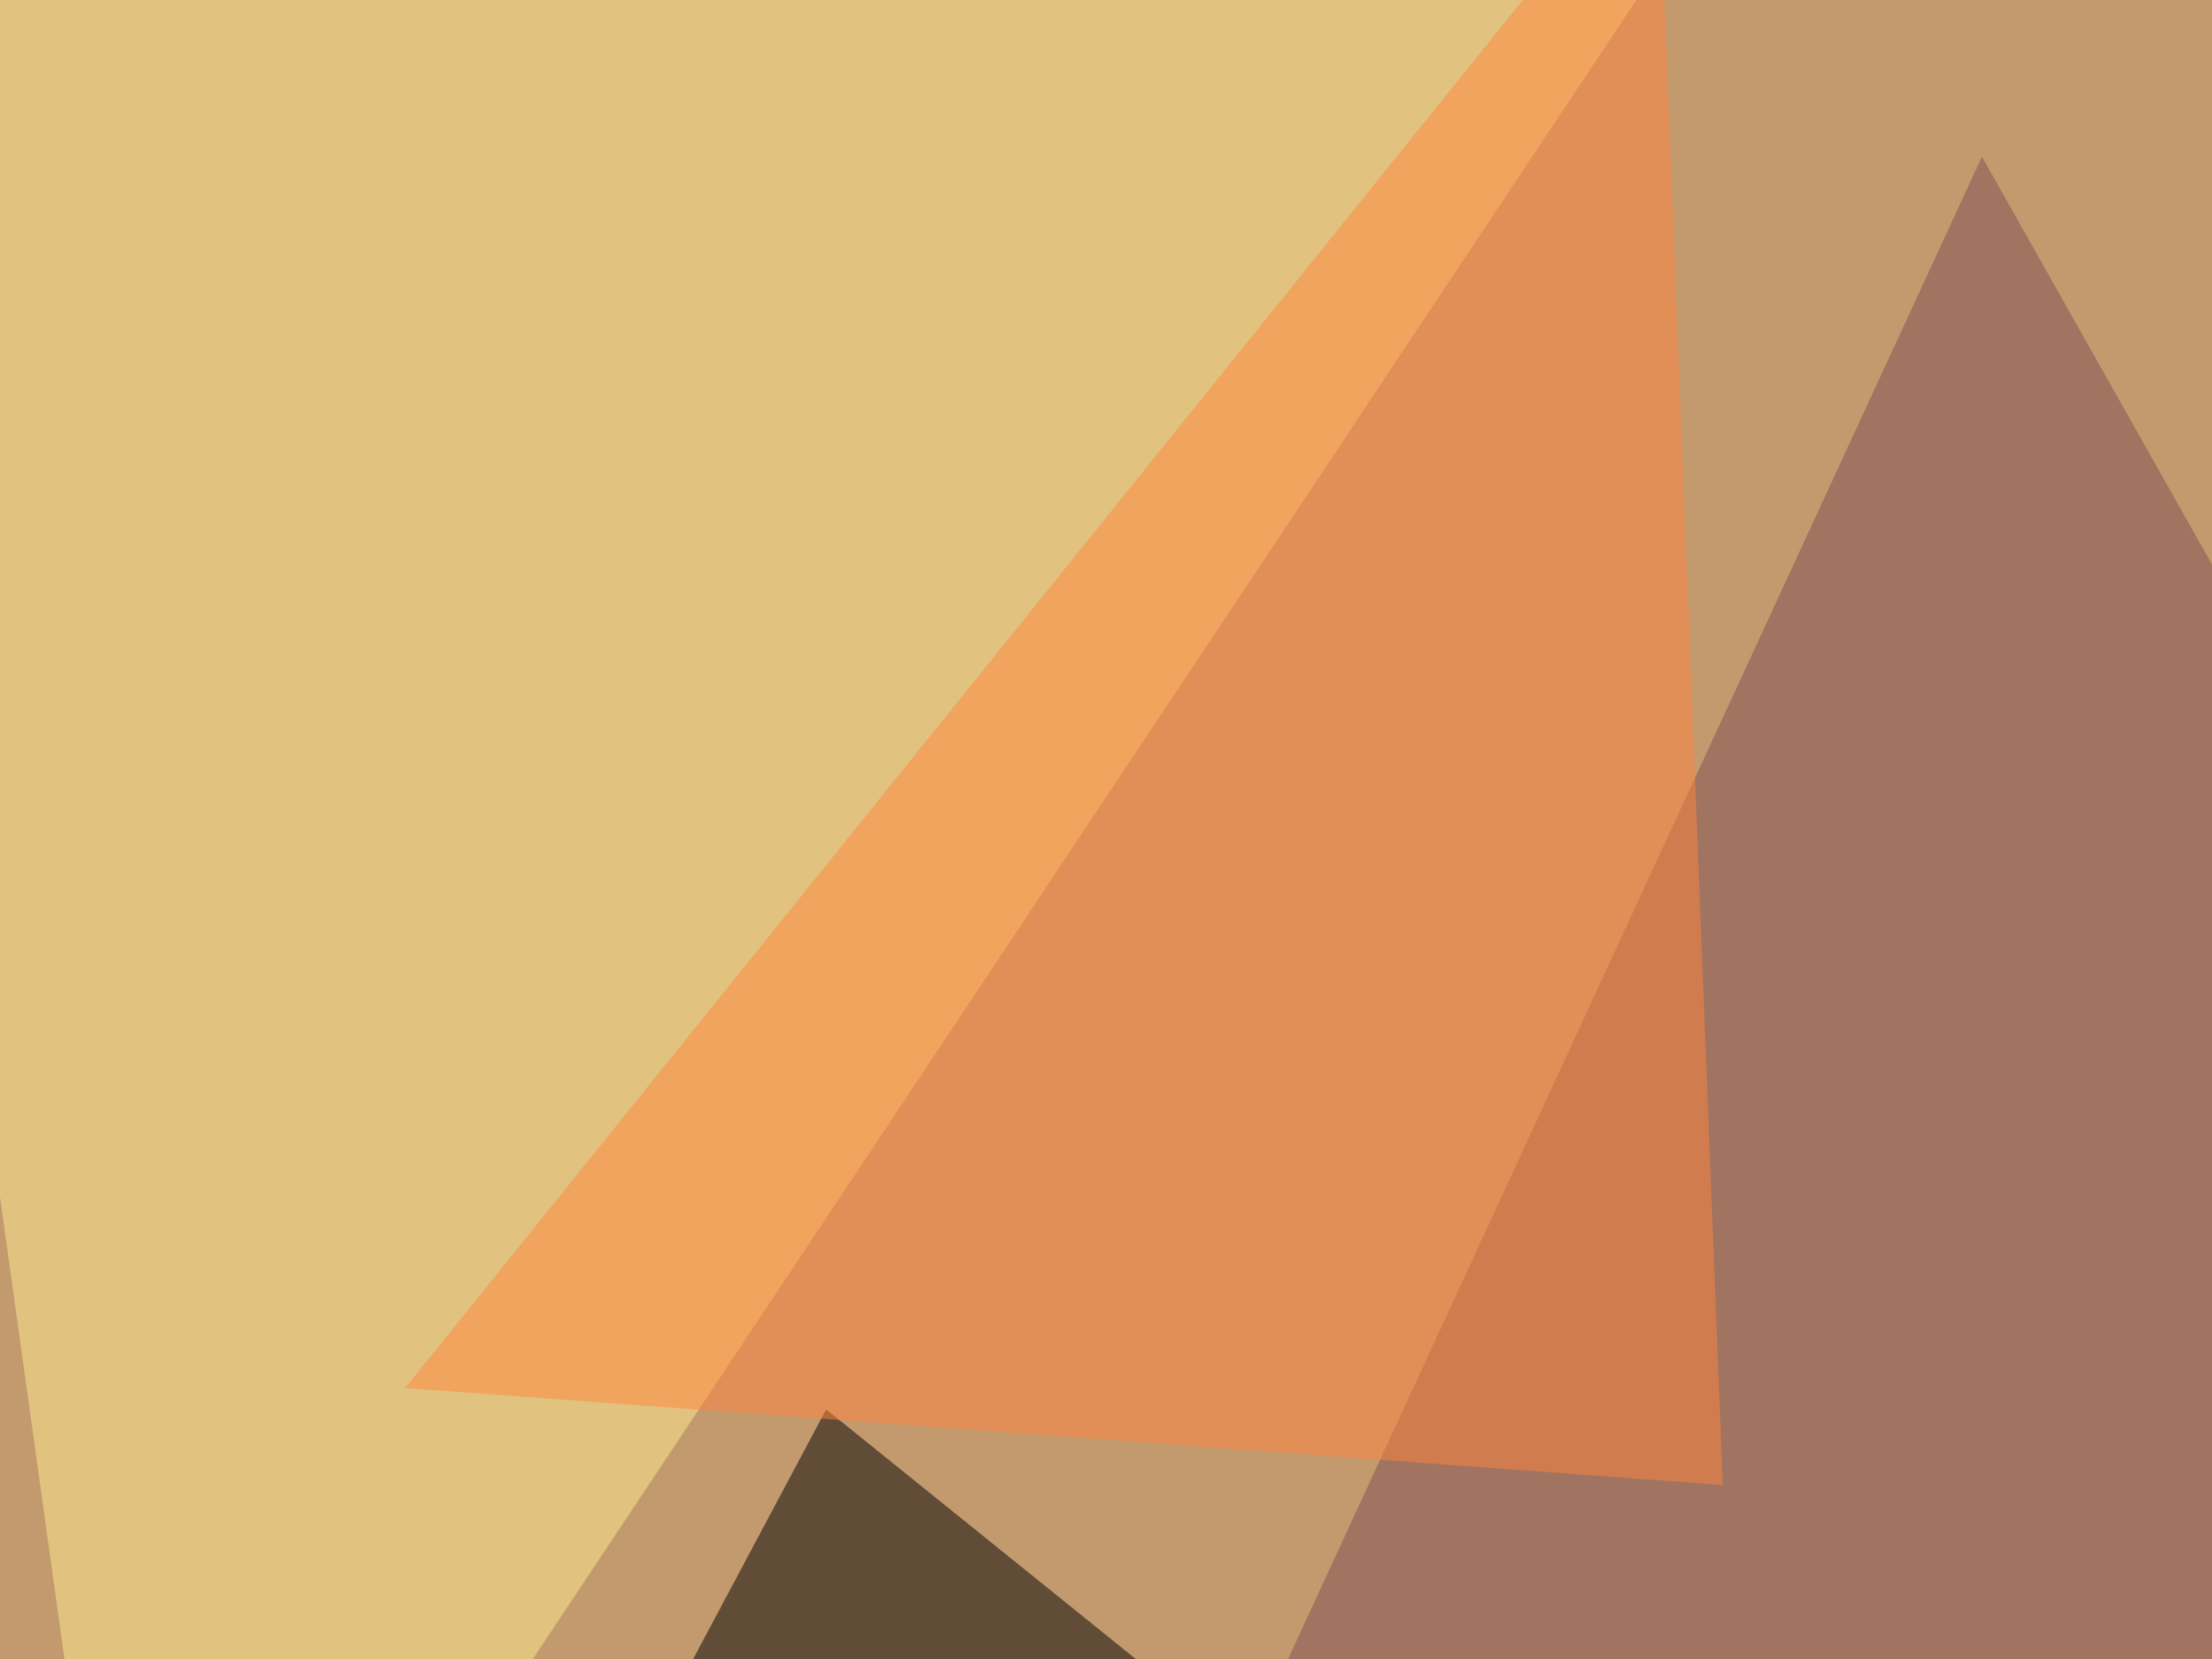 <svg xmlns="http://www.w3.org/2000/svg" width="600" height="450" ><filter id="a"><feGaussianBlur stdDeviation="55"/></filter><rect width="100%" height="100%" fill="#c3996e"/><g filter="url(#a)"><g fill-opacity=".5"><path d="M224.1 382.3l-70.3 131.9 252 14.6z"/><path fill="#ffed91" d="M458.5-22l-504 20.5 85 609.4z"/><path fill="#814e54" d="M306.2 543.5l231.4-501 257.8 457z"/><path fill="#ff863f" d="M109.9 376.5l339.8-422 17.6 448.3z"/></g></g></svg>
